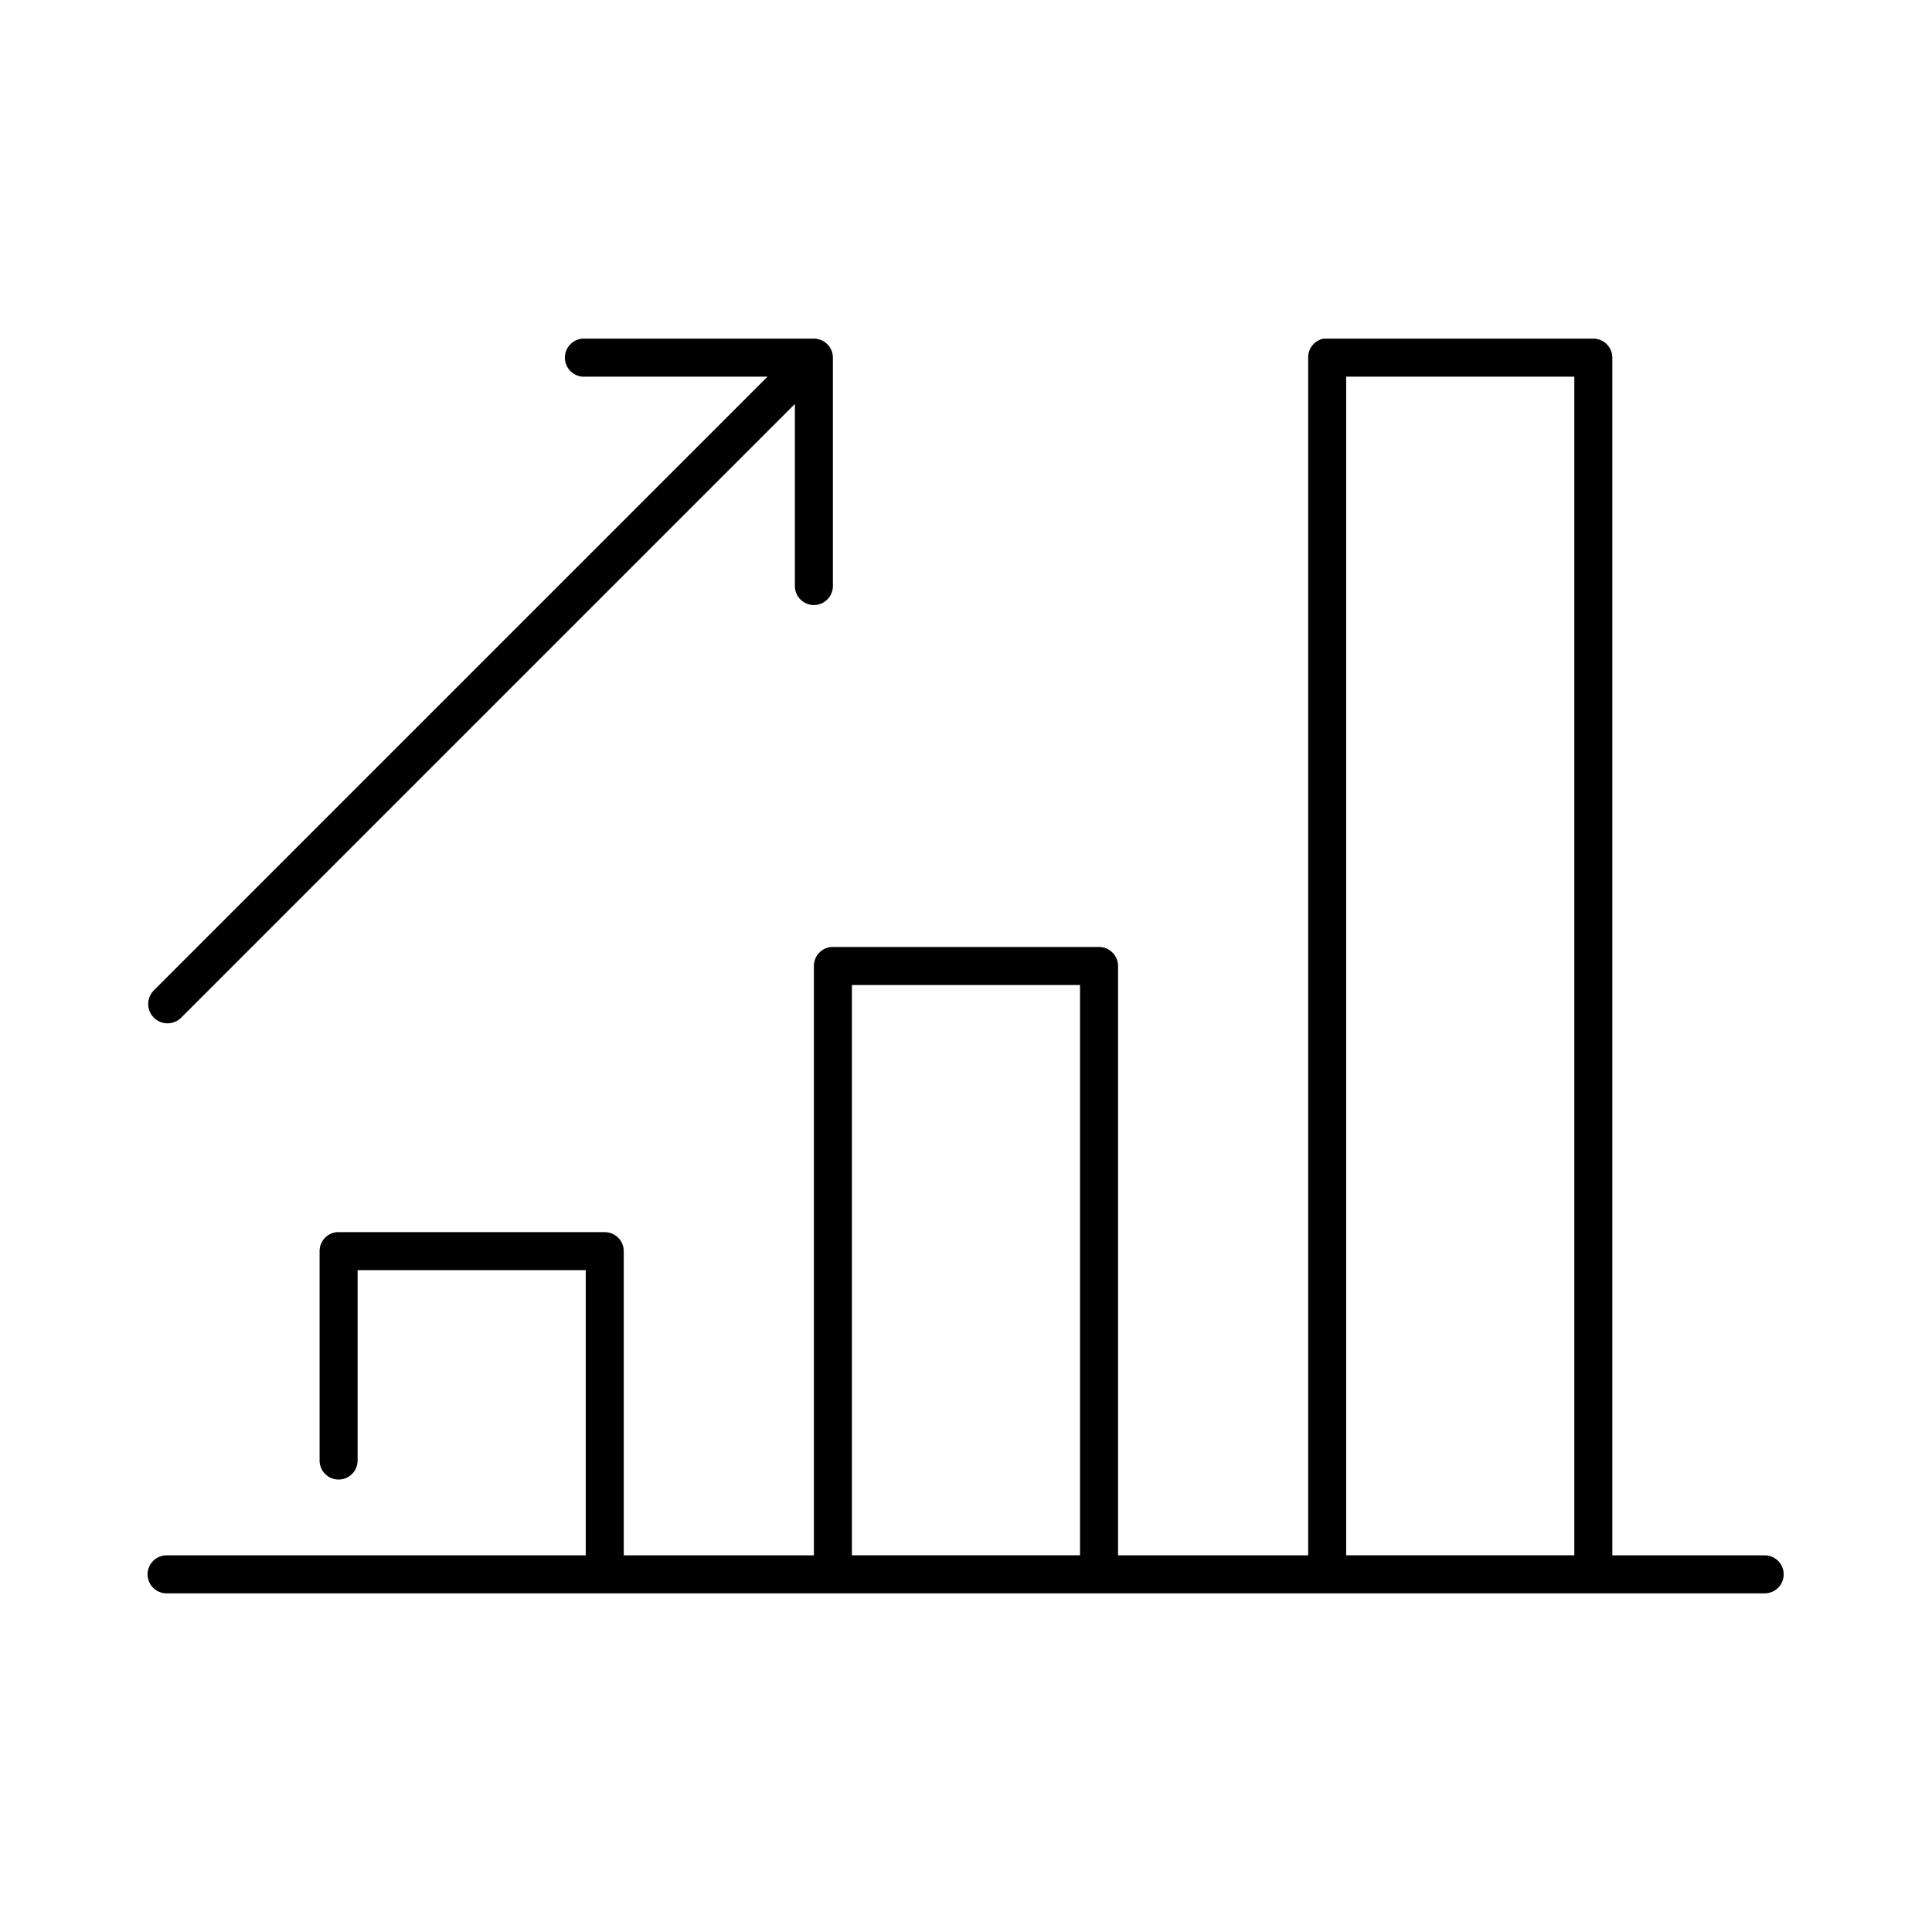 <?xml version="1.0" encoding="UTF-8"?>
<!-- Uploaded to: SVG Repo, www.svgrepo.com, Generator: SVG Repo Mixer Tools -->
<svg fill="#000000" width="800px" height="800px" version="1.1" viewBox="144 144 512 512" xmlns="http://www.w3.org/2000/svg">
 <path d="m298.29 233.74c-2.785 0.262-4.828 2.727-4.566 5.508 0.262 2.785 2.727 4.828 5.512 4.566h48.176l-162.64 162.64c-0.961 0.961-1.5 2.262-1.5 3.621s0.539 2.66 1.5 3.621c0.961 0.961 2.262 1.5 3.621 1.5 1.359 0 2.66-0.539 3.621-1.5l162.64-162.64v48.18c-0.02 1.348 0.504 2.648 1.449 3.606 0.945 0.961 2.238 1.504 3.59 1.504 1.348 0 2.641-0.543 3.586-1.504 0.949-0.957 1.469-2.258 1.449-3.606v-60.457c0-2.785-2.254-5.039-5.035-5.039h-60.457c-0.16-0.008-0.316-0.008-0.473 0-0.16-0.008-0.316-0.008-0.473 0zm196.48 0c-2.41 0.457-4.137 2.586-4.094 5.039v317.4h-50.379v-156.18c0-2.785-2.258-5.039-5.039-5.039h-70.535c-0.156-0.008-0.312-0.008-0.473 0-2.594 0.246-4.574 2.43-4.562 5.039v156.18h-50.383v-80.609c0-2.781-2.254-5.039-5.039-5.039h-70.531c-0.156-0.008-0.316-0.008-0.473 0-2.598 0.246-4.578 2.43-4.566 5.039v55.418c-0.02 1.348 0.504 2.648 1.449 3.609 0.949 0.961 2.242 1.5 3.59 1.5 1.348 0 2.641-0.539 3.586-1.5 0.949-0.961 1.469-2.262 1.453-3.609v-50.379h60.457v75.57h-110.84c-0.156-0.008-0.316-0.008-0.473 0-2.781 0.129-4.934 2.492-4.801 5.273 0.129 2.781 2.492 4.934 5.273 4.801h423.2c1.348 0.02 2.648-0.5 3.609-1.449 0.961-0.945 1.5-2.238 1.5-3.586 0-1.352-0.539-2.641-1.5-3.59-0.961-0.945-2.262-1.469-3.609-1.449h-40.305v-317.4c0-2.785-2.254-5.039-5.039-5.039h-70.531c-0.156-0.008-0.316-0.008-0.473 0-0.156-0.008-0.316-0.008-0.473 0zm5.984 10.074h60.457v312.36h-60.457zm-130.99 161.22h60.457v151.14h-60.457z"/>
</svg>